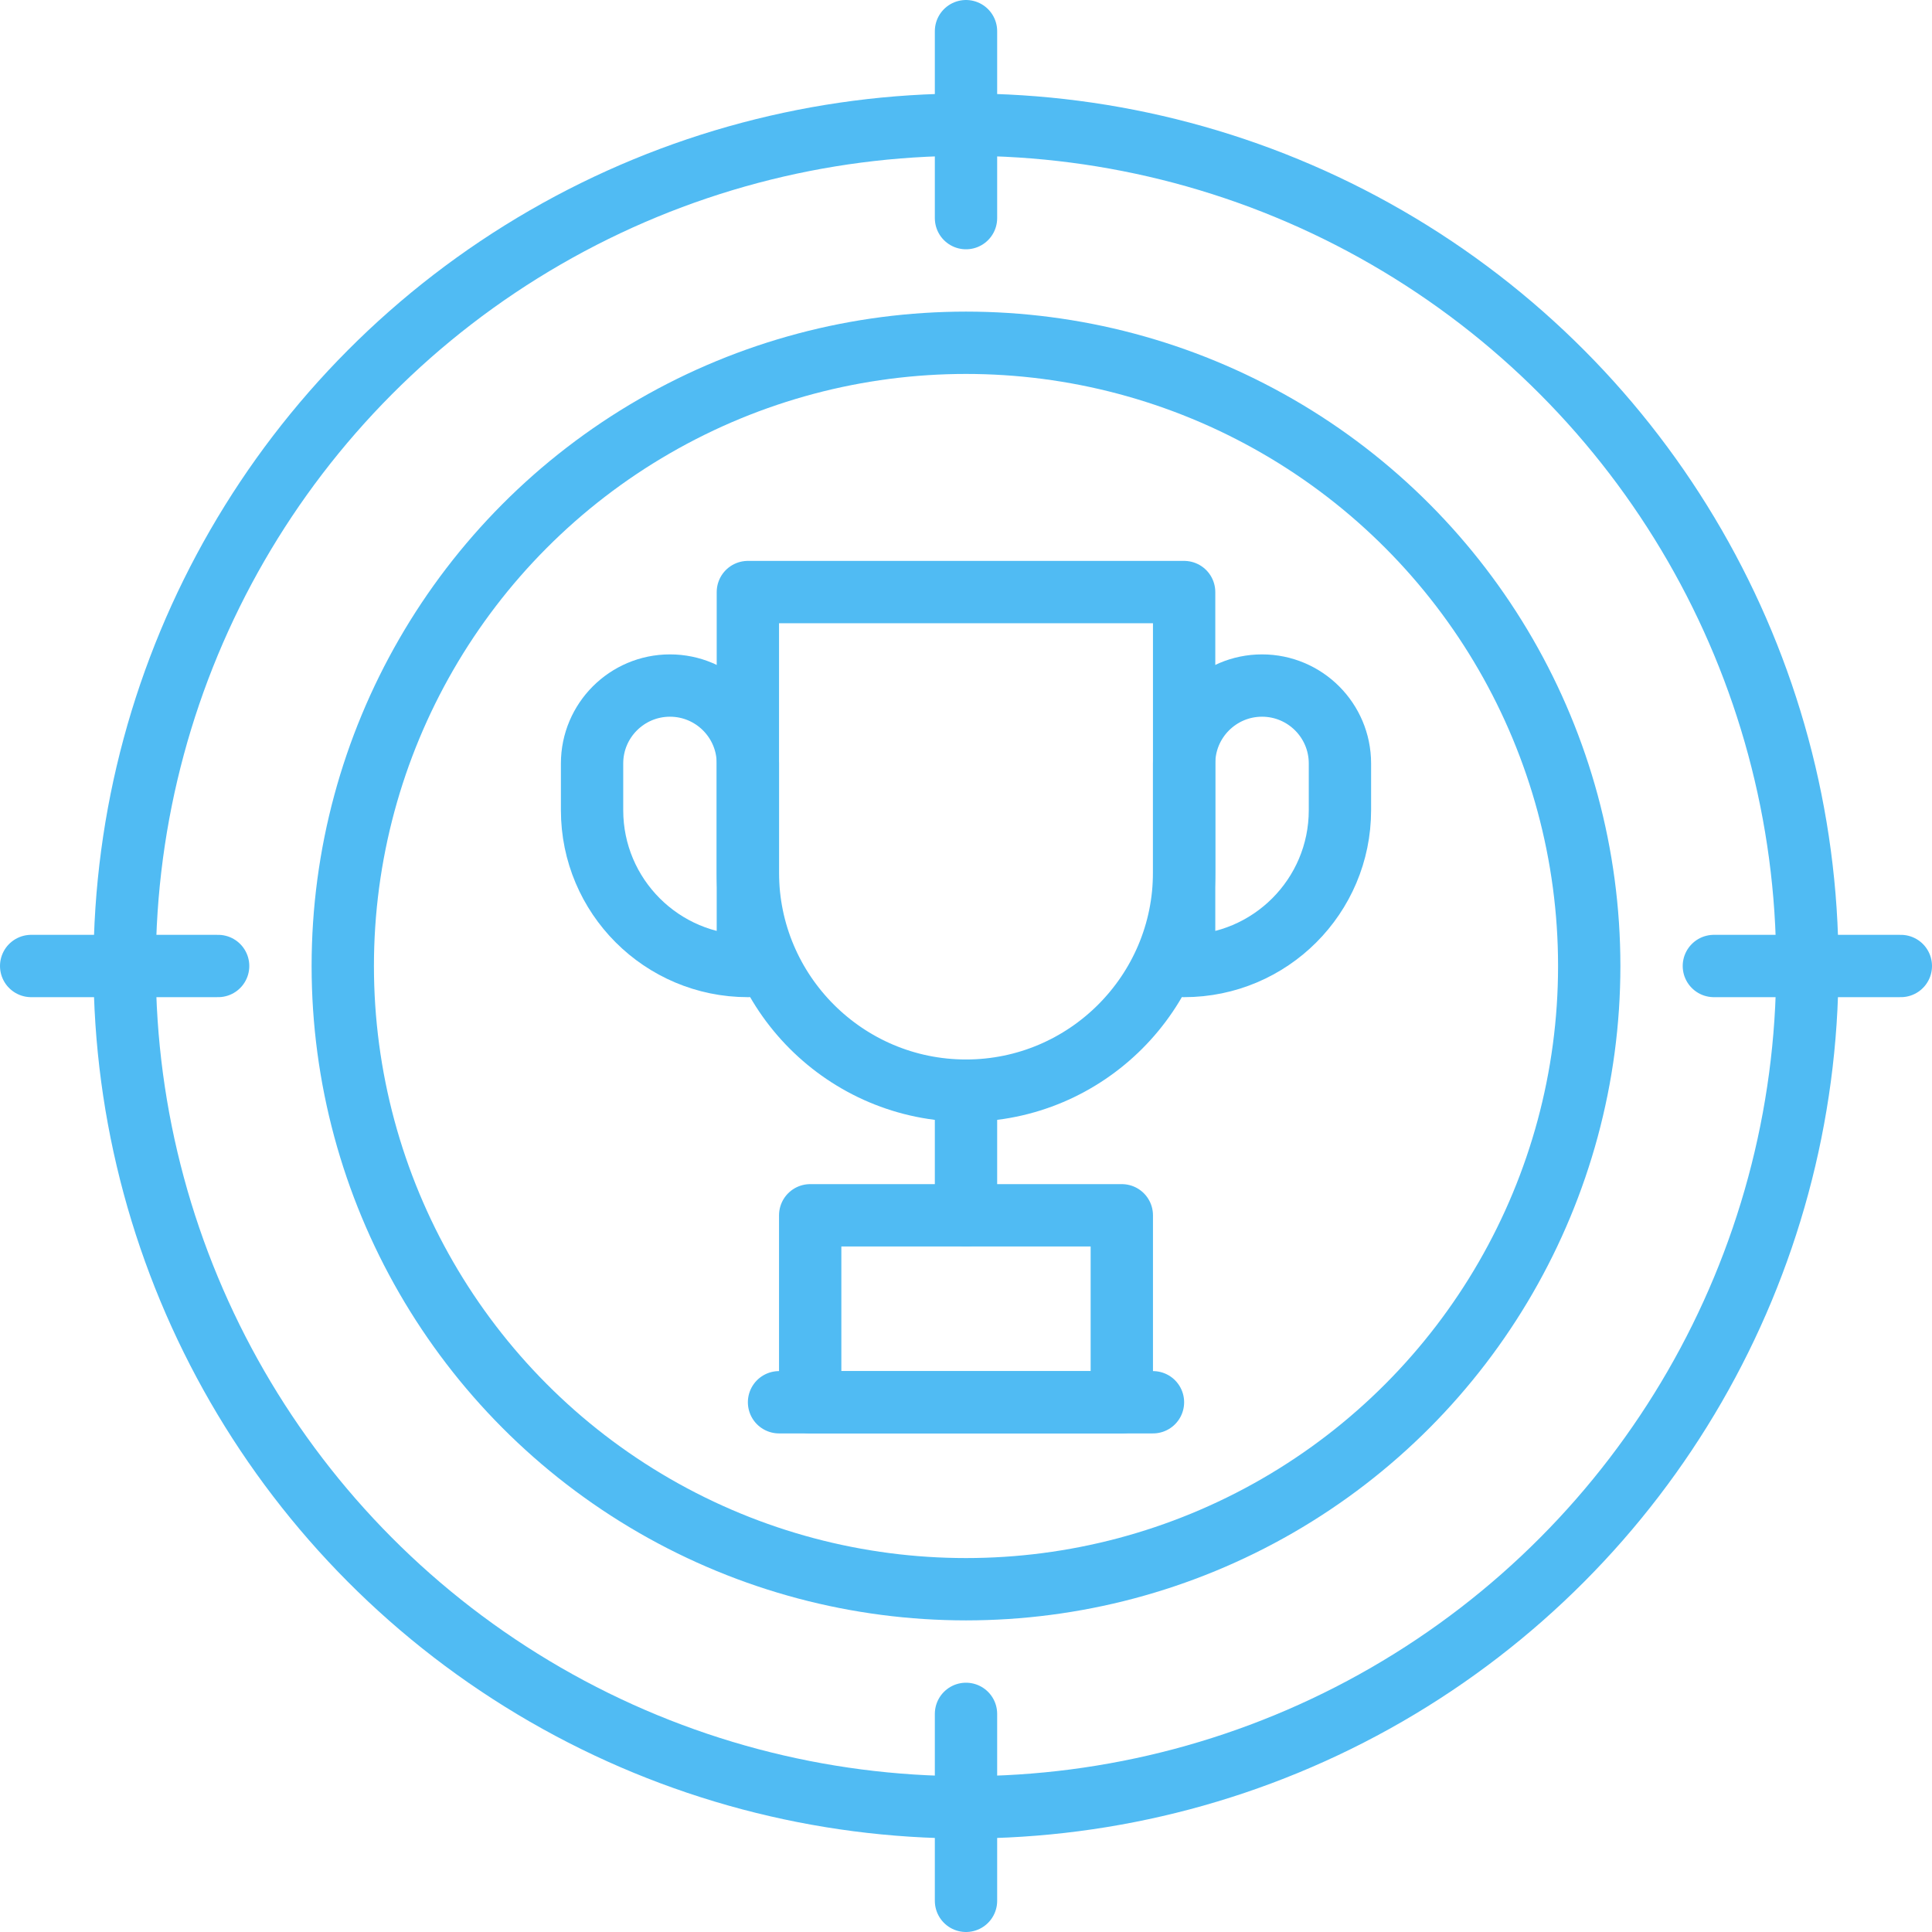 <svg xmlns="http://www.w3.org/2000/svg" id="Camada_2" viewBox="0 0 62 62"><defs><style>.cls-1{fill:none;stroke:#50bbf3;stroke-linecap:round;stroke-linejoin:round;stroke-width:2px;}</style></defs><g id="mission"><circle class="cls-1" cx="31" cy="31" r="27"></circle><circle class="cls-1" cx="31" cy="31" r="20"></circle><line class="cls-1" x1="31" y1="1" x2="31" y2="7"></line><line class="cls-1" x1="31" y1="55" x2="31" y2="61"></line><line class="cls-1" x1="1" y1="31" x2="7" y2="31"></line><line class="cls-1" x1="55" y1="31" x2="61" y2="31"></line><path class="cls-1" d="M24,19h14v9c0,3.86-3.14,7-7,7h0c-3.86,0-7-3.14-7-7v-9h0Z"></path><line class="cls-1" x1="31" y1="39" x2="31" y2="35"></line><rect class="cls-1" x="26" y="39" width="10" height="6"></rect><line class="cls-1" x1="25" y1="45" x2="37" y2="45"></line><path class="cls-1" d="M40.5,22h0c1.38,0,2.5,1.12,2.5,2.5v1.5c0,2.76-2.24,5-5,5h0v-6.5c0-1.38,1.12-2.5,2.5-2.5Z"></path><path class="cls-1" d="M19,22h0c2.76,0,5,2.24,5,5v1.5c0,1.38-1.12,2.5-2.5,2.5h0c-1.38,0-2.5-1.12-2.5-2.5v-6.5h0Z" transform="translate(43 53) rotate(180)"></path></g></svg>